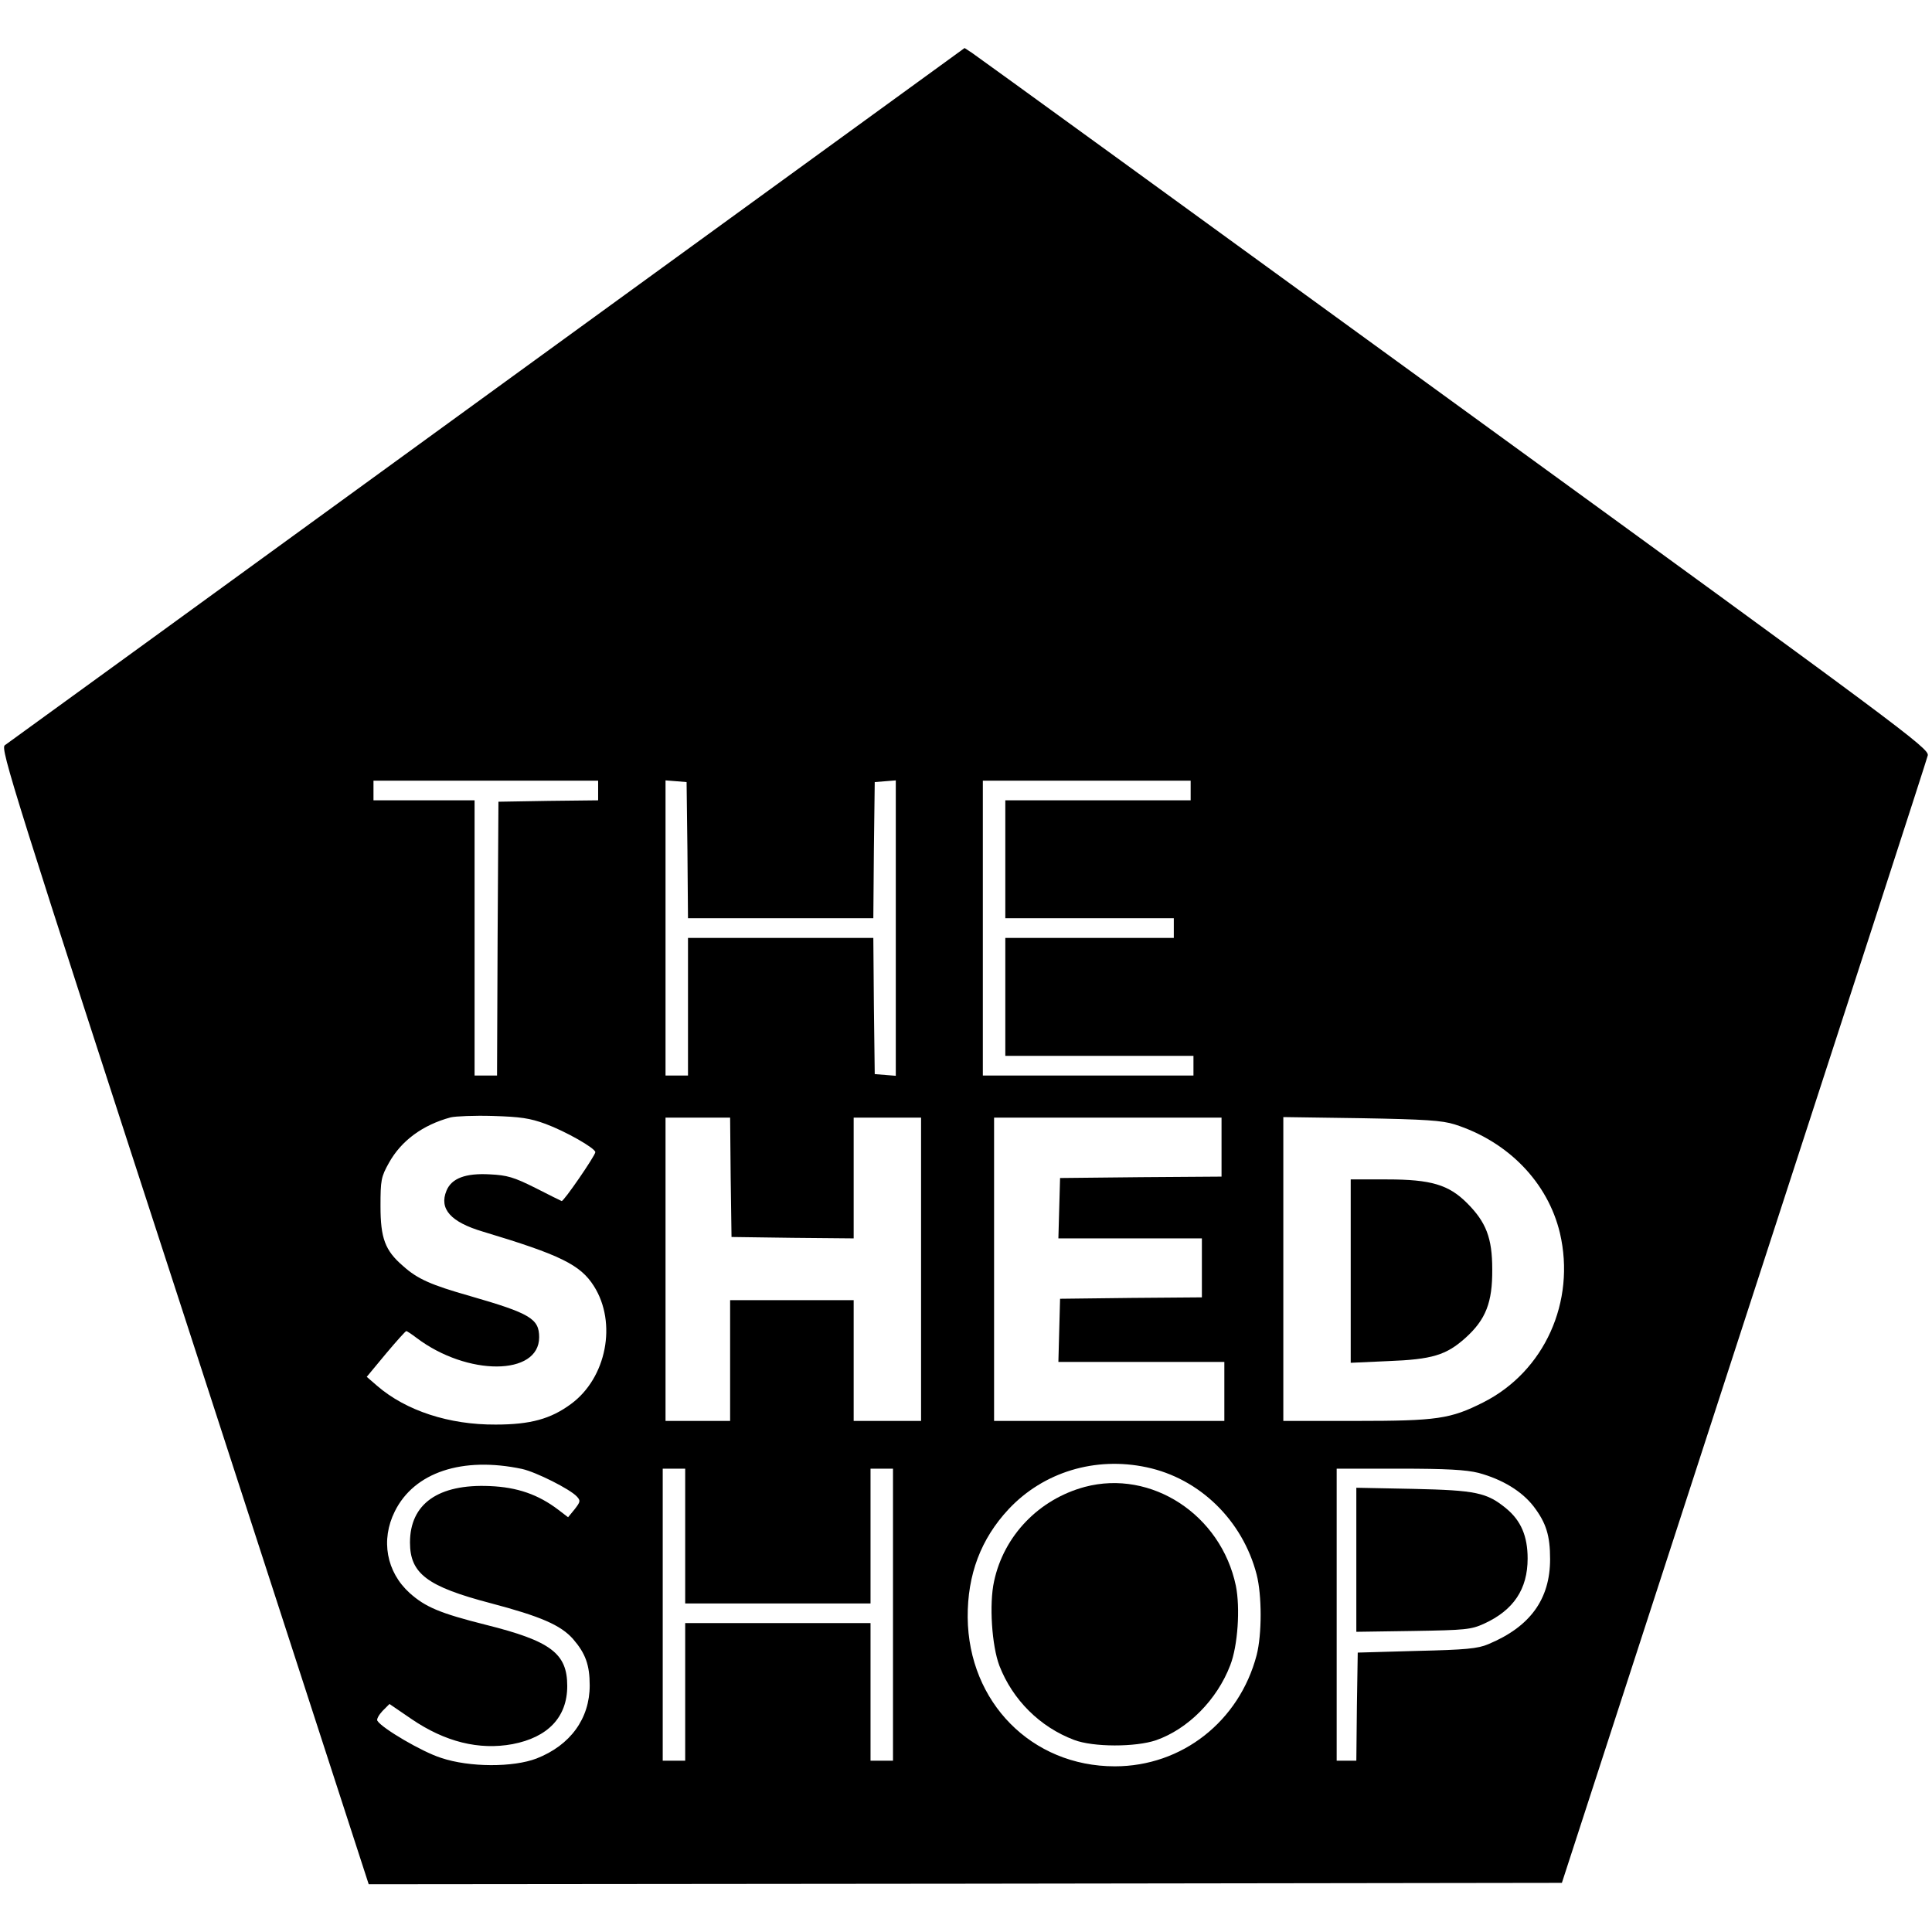 <?xml version="1.0" standalone="no"?>
<!DOCTYPE svg PUBLIC "-//W3C//DTD SVG 20010904//EN"
 "http://www.w3.org/TR/2001/REC-SVG-20010904/DTD/svg10.dtd">
<svg version="1.0" xmlns="http://www.w3.org/2000/svg"
 width="688pt" height="688pt" viewBox="0 0 688 688"
 preserveAspectRatio="xMidYMid meet">
<g transform="translate(0,688) scale(0.1,-0.1)"
fill="#000000" stroke="none">
<path d="M1735 5474 c-935 -680 -1708 -1241 -1718 -1248 -16 -12 29 -157 640
-2035 l656 -2021 2125 2 2124 3 648 1995 c357 1097 652 2006 655 2020 5 25
-91 96 -1686 1255 -931 677 -1704 1238 -1718 1247 l-26 17 -1700 -1235z m395
-1409 l0 -35 -177 -2 -178 -3 -3 -487 -2 -488 -40 0 -40 0 0 490 0 490 -180 0
-180 0 0 35 0 35 400 0 400 0 0 -35z m318 -212 l2 -243 330 0 330 0 2 243 3
242 38 3 37 3 0 -526 0 -526 -37 3 -38 3 -3 243 -2 242 -330 0 -330 0 0 -245
0 -245 -40 0 -40 0 0 526 0 525 38 -3 37 -3 3 -242z m1792 212 l0 -35 -330 0
-330 0 0 -210 0 -210 300 0 300 0 0 -35 0 -35 -300 0 -300 0 0 -210 0 -210
335 0 335 0 0 -35 0 -35 -375 0 -375 0 0 525 0 525 370 0 370 0 0 -35z m-2298
-1187 c73 -27 178 -87 178 -101 0 -12 -114 -178 -120 -174 -3 1 -45 22 -94 47
-76 38 -100 45 -161 48 -87 5 -137 -14 -155 -58 -27 -65 15 -112 130 -146 276
-83 347 -118 395 -194 83 -131 45 -327 -82 -420 -72 -53 -144 -73 -268 -73
-165 -1 -319 49 -422 138 l-37 32 68 82 c37 44 70 81 73 81 2 0 19 -11 36 -24
181 -137 437 -136 437 2 0 66 -32 85 -247 147 -137 39 -186 60 -238 107 -64
55 -80 99 -80 213 0 92 2 104 30 154 44 79 120 135 220 162 17 4 84 7 150 5
99 -3 132 -8 187 -28z m660 -190 l3 -213 218 -3 217 -2 0 215 0 215 120 0 120
0 0 -540 0 -540 -120 0 -120 0 0 215 0 215 -220 0 -220 0 0 -215 0 -215 -115
0 -115 0 0 540 0 540 115 0 115 0 2 -212z m1748 107 l0 -105 -287 -2 -288 -3
-3 -107 -3 -108 256 0 255 0 0 -105 0 -105 -252 -2 -253 -3 -3 -112 -3 -113
296 0 295 0 0 -105 0 -105 -410 0 -410 0 0 540 0 540 405 0 405 0 0 -105z
m830 81 c191 -61 332 -207 375 -387 57 -244 -55 -493 -273 -603 -117 -59 -164
-66 -454 -66 l-258 0 0 541 0 541 278 -4 c228 -4 287 -8 332 -22z m-3321
-1227 c50 -11 171 -72 195 -98 14 -15 13 -19 -8 -46 l-23 -28 -34 26 c-72 55
-147 81 -245 85 -183 8 -284 -63 -284 -201 0 -111 62 -157 287 -216 178 -47
250 -78 294 -128 44 -51 59 -92 59 -165 0 -118 -69 -213 -189 -260 -83 -32
-239 -32 -340 2 -67 21 -210 105 -227 132 -4 5 5 21 18 35 l25 25 79 -54 c119
-81 240 -111 359 -89 126 24 195 96 195 207 0 116 -58 160 -290 218 -163 41
-215 63 -271 113 -83 75 -104 189 -53 291 69 139 240 196 453 151z m2224 6
c189 -40 342 -189 392 -382 19 -74 19 -213 0 -287 -62 -236 -266 -396 -505
-396 -296 0 -521 228 -524 530 -1 153 47 280 146 386 124 132 308 188 491 149z
m-1643 -245 l0 -240 330 0 330 0 0 240 0 240 40 0 40 0 0 -520 0 -520 -40 0
-40 0 0 245 0 245 -330 0 -330 0 0 -245 0 -245 -40 0 -40 0 0 520 0 520 40 0
40 0 0 -240z m2825 225 c85 -23 154 -65 196 -119 45 -59 59 -104 59 -188 0
-143 -71 -241 -220 -303 -37 -16 -81 -20 -255 -24 l-210 -6 -3 -192 -2 -193
-35 0 -35 0 0 520 0 520 223 0 c169 0 237 -4 282 -15z"/>
<path d="M4810 2354 l0 -327 133 6 c157 6 207 21 276 83 72 65 96 126 95 244
0 112 -22 168 -90 236 -65 65 -128 84 -284 84 l-130 0 0 -326z"/>
<path d="M3863 1585 c-163 -44 -288 -173 -323 -336 -18 -81 -8 -230 19 -301
47 -121 144 -218 266 -264 68 -26 219 -26 292 -1 114 40 217 144 264 267 27
69 36 204 20 283 -53 253 -301 415 -538 352z"/>
<path d="M4830 1325 l0 -256 203 3 c186 3 206 5 252 26 105 48 155 123 155
232 0 80 -24 135 -76 178 -69 57 -108 65 -331 70 l-203 4 0 -257z"/>
</g>
</svg>
